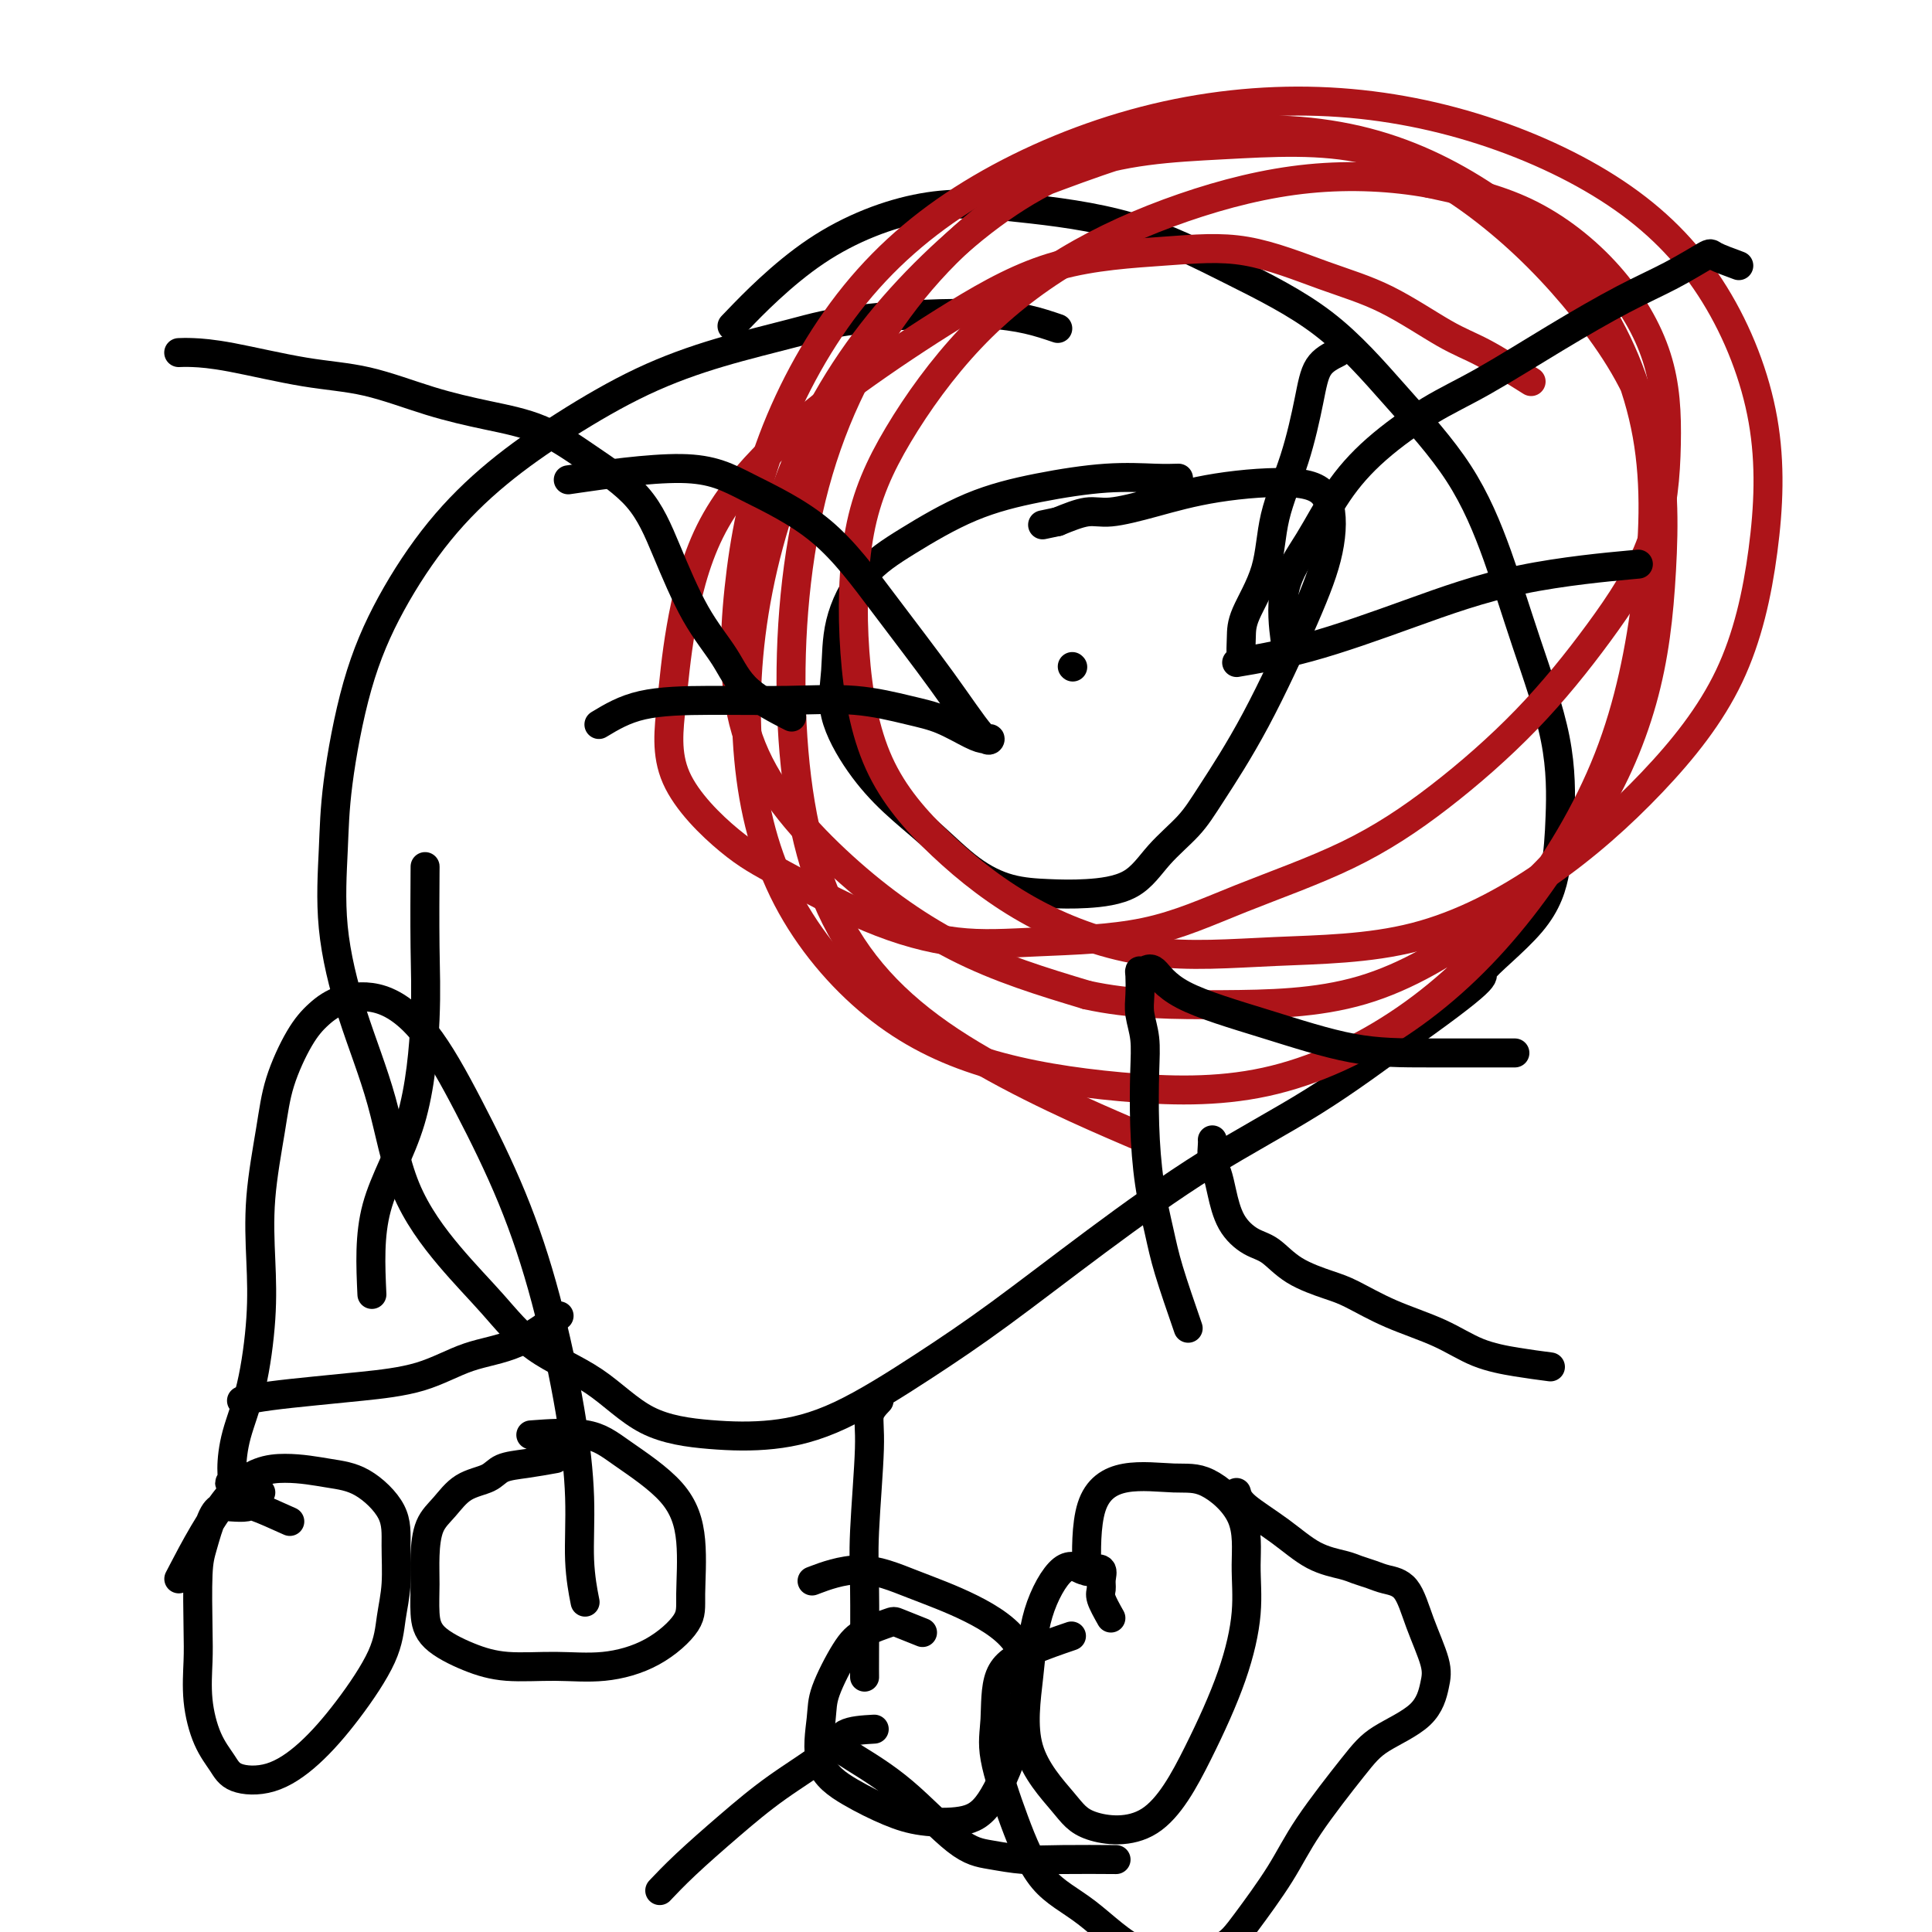 <svg viewBox='0 0 400 400' version='1.1' xmlns='http://www.w3.org/2000/svg' xmlns:xlink='http://www.w3.org/1999/xlink'><g fill='none' stroke='#000000' stroke-width='6' stroke-linecap='round' stroke-linejoin='round'><path d='M219,68c-3.869,-1.314 -7.738,-2.627 -15,-3c-7.262,-0.373 -17.917,0.196 -25,1c-7.083,0.804 -10.595,1.844 -15,3c-4.405,1.156 -9.703,2.427 -15,4c-5.297,1.573 -10.592,3.449 -16,6c-5.408,2.551 -10.928,5.777 -16,9c-5.072,3.223 -9.695,6.444 -14,10c-4.305,3.556 -8.291,7.448 -12,12c-3.709,4.552 -7.140,9.766 -10,15c-2.860,5.234 -5.149,10.488 -7,17c-1.851,6.512 -3.265,14.280 -4,20c-0.735,5.720 -0.792,9.391 -1,14c-0.208,4.609 -0.569,10.154 0,16c0.569,5.846 2.067,11.991 4,18c1.933,6.009 4.300,11.880 6,18c1.700,6.120 2.734,12.489 5,18c2.266,5.511 5.766,10.166 9,14c3.234,3.834 6.204,6.849 9,10c2.796,3.151 5.417,6.440 9,9c3.583,2.560 8.126,4.392 12,7c3.874,2.608 7.079,5.993 11,8c3.921,2.007 8.559,2.634 13,3c4.441,0.366 8.686,0.469 13,0c4.314,-0.469 8.698,-1.509 14,-4c5.302,-2.491 11.521,-6.431 17,-10c5.479,-3.569 10.217,-6.766 16,-11c5.783,-4.234 12.612,-9.506 20,-15c7.388,-5.494 15.335,-11.210 23,-16c7.665,-4.790 15.047,-8.654 22,-13c6.953,-4.346 13.476,-9.173 20,-14'/><path d='M292,214c18.493,-13.156 14.224,-11.548 15,-13c0.776,-1.452 6.596,-5.966 10,-10c3.404,-4.034 4.391,-7.589 5,-11c0.609,-3.411 0.841,-6.677 1,-11c0.159,-4.323 0.247,-9.702 -1,-16c-1.247,-6.298 -3.829,-13.514 -6,-20c-2.171,-6.486 -3.933,-12.243 -6,-18c-2.067,-5.757 -4.441,-11.513 -8,-17c-3.559,-5.487 -8.302,-10.706 -13,-16c-4.698,-5.294 -9.350,-10.664 -15,-15c-5.650,-4.336 -12.298,-7.639 -19,-11c-6.702,-3.361 -13.458,-6.779 -21,-9c-7.542,-2.221 -15.869,-3.244 -23,-4c-7.131,-0.756 -13.066,-1.244 -20,0c-6.934,1.244 -14.867,4.219 -22,9c-7.133,4.781 -13.467,11.366 -16,14c-2.533,2.634 -1.267,1.317 0,0'/><path d='M182,290c-0.876,0.919 -1.751,1.838 -2,3c-0.249,1.162 0.130,2.568 0,7c-0.130,4.432 -0.767,11.892 -1,17c-0.233,5.108 -0.063,7.864 0,12c0.063,4.136 0.017,9.652 0,13c-0.017,3.348 -0.005,4.528 0,5c0.005,0.472 0.002,0.236 0,0'/><path d='M181,358c-2.322,0.132 -4.644,0.263 -6,1c-1.356,0.737 -1.748,2.079 -4,4c-2.252,1.921 -6.366,4.421 -10,7c-3.634,2.579 -6.789,5.238 -10,8c-3.211,2.762 -6.480,5.628 -9,8c-2.520,2.372 -4.291,4.249 -5,5c-0.709,0.751 -0.354,0.375 0,0'/><path d='M171,360c1.692,1.179 3.385,2.358 6,4c2.615,1.642 6.153,3.746 10,7c3.847,3.254 8.003,7.656 11,10c2.997,2.344 4.836,2.628 7,3c2.164,0.372 4.652,0.832 7,1c2.348,0.168 4.555,0.045 8,0c3.445,-0.045 8.127,-0.013 10,0c1.873,0.013 0.936,0.006 0,0'/><path d='M191,338c-2.014,-0.802 -4.029,-1.604 -5,-2c-0.971,-0.396 -0.900,-0.386 -2,0c-1.100,0.386 -3.371,1.148 -5,2c-1.629,0.852 -2.617,1.795 -4,4c-1.383,2.205 -3.162,5.672 -4,8c-0.838,2.328 -0.734,3.517 -1,6c-0.266,2.483 -0.901,6.261 0,9c0.901,2.739 3.338,4.441 6,6c2.662,1.559 5.550,2.976 8,4c2.450,1.024 4.463,1.655 7,2c2.537,0.345 5.598,0.405 8,0c2.402,-0.405 4.147,-1.276 6,-4c1.853,-2.724 3.816,-7.302 5,-11c1.184,-3.698 1.588,-6.517 2,-10c0.412,-3.483 0.831,-7.630 -1,-11c-1.831,-3.370 -5.910,-5.964 -10,-8c-4.090,-2.036 -8.189,-3.515 -12,-5c-3.811,-1.485 -7.334,-2.977 -11,-3c-3.666,-0.023 -7.476,1.422 -9,2c-1.524,0.578 -0.762,0.289 0,0'/><path d='M230,335c-0.849,-1.509 -1.698,-3.018 -2,-4c-0.302,-0.982 -0.058,-1.438 0,-2c0.058,-0.562 -0.072,-1.229 0,-2c0.072,-0.771 0.346,-1.647 0,-2c-0.346,-0.353 -1.310,-0.185 -2,0c-0.690,0.185 -1.105,0.386 -2,0c-0.895,-0.386 -2.269,-1.360 -4,0c-1.731,1.360 -3.817,5.053 -5,9c-1.183,3.947 -1.461,8.146 -2,13c-0.539,4.854 -1.340,10.361 0,15c1.340,4.639 4.820,8.410 7,11c2.180,2.590 3.061,3.999 6,5c2.939,1.001 7.936,1.595 12,-1c4.064,-2.595 7.196,-8.379 10,-14c2.804,-5.621 5.280,-11.079 7,-16c1.720,-4.921 2.685,-9.304 3,-13c0.315,-3.696 -0.020,-6.706 0,-10c0.020,-3.294 0.394,-6.872 -1,-10c-1.394,-3.128 -4.556,-5.806 -7,-7c-2.444,-1.194 -4.172,-0.903 -7,-1c-2.828,-0.097 -6.758,-0.583 -10,0c-3.242,0.583 -5.796,2.234 -7,6c-1.204,3.766 -1.058,9.647 -1,12c0.058,2.353 0.029,1.176 0,0'/><path d='M256,309c0.221,0.839 0.443,1.678 2,3c1.557,1.322 4.451,3.128 7,5c2.549,1.872 4.754,3.811 7,5c2.246,1.189 4.534,1.627 6,2c1.466,0.373 2.110,0.679 3,1c0.890,0.321 2.025,0.655 3,1c0.975,0.345 1.789,0.701 3,1c1.211,0.299 2.818,0.540 4,2c1.182,1.460 1.941,4.140 3,7c1.059,2.860 2.420,5.899 3,8c0.580,2.101 0.378,3.262 0,5c-0.378,1.738 -0.933,4.053 -3,6c-2.067,1.947 -5.644,3.528 -8,5c-2.356,1.472 -3.489,2.836 -6,6c-2.511,3.164 -6.401,8.128 -9,12c-2.599,3.872 -3.909,6.652 -6,10c-2.091,3.348 -4.965,7.264 -7,10c-2.035,2.736 -3.232,4.293 -5,5c-1.768,0.707 -4.107,0.566 -7,1c-2.893,0.434 -6.342,1.443 -10,0c-3.658,-1.443 -7.526,-5.340 -11,-8c-3.474,-2.660 -6.553,-4.084 -9,-7c-2.447,-2.916 -4.263,-7.326 -6,-12c-1.737,-4.674 -3.396,-9.614 -4,-13c-0.604,-3.386 -0.154,-5.220 0,-8c0.154,-2.780 0.010,-6.508 1,-9c0.990,-2.492 3.113,-3.748 6,-5c2.887,-1.252 6.539,-2.501 8,-3c1.461,-0.499 0.730,-0.250 0,0'/><path d='M244,99c-1.316,0.041 -2.631,0.081 -5,0c-2.369,-0.081 -5.791,-0.284 -10,0c-4.209,0.284 -9.205,1.054 -14,2c-4.795,0.946 -9.389,2.066 -14,4c-4.611,1.934 -9.239,4.680 -13,7c-3.761,2.320 -6.654,4.214 -9,7c-2.346,2.786 -4.143,6.462 -5,10c-0.857,3.538 -0.774,6.936 -1,10c-0.226,3.064 -0.762,5.792 0,9c0.762,3.208 2.823,6.894 5,10c2.177,3.106 4.470,5.631 7,8c2.530,2.369 5.295,4.583 8,7c2.705,2.417 5.349,5.037 8,7c2.651,1.963 5.309,3.268 8,4c2.691,0.732 5.416,0.889 8,1c2.584,0.111 5.026,0.175 8,0c2.974,-0.175 6.478,-0.589 9,-2c2.522,-1.411 4.060,-3.818 6,-6c1.940,-2.182 4.281,-4.140 6,-6c1.719,-1.860 2.814,-3.620 5,-7c2.186,-3.380 5.462,-8.378 9,-15c3.538,-6.622 7.337,-14.869 10,-21c2.663,-6.131 4.190,-10.145 5,-14c0.810,-3.855 0.902,-7.551 0,-10c-0.902,-2.449 -2.798,-3.653 -7,-4c-4.202,-0.347 -10.709,0.161 -16,1c-5.291,0.839 -9.367,2.008 -13,3c-3.633,0.992 -6.824,1.805 -9,2c-2.176,0.195 -3.336,-0.230 -5,0c-1.664,0.230 -3.832,1.115 -6,2'/><path d='M219,108c-5.500,1.167 -2.750,0.583 0,0'/><path d='M222,138c0.000,0.000 0.100,0.100 0.1,0.1'/></g>
<g fill='none' stroke='#AD1419' stroke-width='6' stroke-linecap='round' stroke-linejoin='round'><path d='M317,79c-3.607,-2.265 -7.213,-4.531 -10,-6c-2.787,-1.469 -4.754,-2.142 -8,-4c-3.246,-1.858 -7.773,-4.900 -12,-7c-4.227,-2.100 -8.156,-3.258 -13,-5c-4.844,-1.742 -10.602,-4.068 -16,-5c-5.398,-0.932 -10.436,-0.470 -17,0c-6.564,0.470 -14.652,0.947 -22,3c-7.348,2.053 -13.954,5.684 -21,10c-7.046,4.316 -14.531,9.319 -21,14c-6.469,4.681 -11.921,9.039 -17,14c-5.079,4.961 -9.786,10.525 -13,17c-3.214,6.475 -4.936,13.862 -6,20c-1.064,6.138 -1.469,11.029 -2,16c-0.531,4.971 -1.188,10.023 1,15c2.188,4.977 7.220,9.880 11,13c3.780,3.120 6.309,4.455 11,7c4.691,2.545 11.544,6.298 18,9c6.456,2.702 12.515,4.353 18,5c5.485,0.647 10.397,0.292 17,0c6.603,-0.292 14.895,-0.519 22,-2c7.105,-1.481 13.021,-4.214 20,-7c6.979,-2.786 15.022,-5.624 22,-9c6.978,-3.376 12.893,-7.290 19,-12c6.107,-4.710 12.406,-10.215 18,-16c5.594,-5.785 10.483,-11.850 15,-18c4.517,-6.150 8.662,-12.384 11,-19c2.338,-6.616 2.870,-13.612 3,-20c0.130,-6.388 -0.140,-12.166 -2,-18c-1.860,-5.834 -5.308,-11.725 -10,-17c-4.692,-5.275 -10.626,-9.936 -17,-13c-6.374,-3.064 -13.187,-4.532 -20,-6'/><path d='M296,38c-7.497,-1.391 -16.239,-1.868 -25,-1c-8.761,0.868 -17.542,3.082 -26,6c-8.458,2.918 -16.595,6.540 -24,11c-7.405,4.460 -14.080,9.757 -20,16c-5.920,6.243 -11.086,13.433 -15,20c-3.914,6.567 -6.577,12.511 -8,20c-1.423,7.489 -1.608,16.523 -1,25c0.608,8.477 2.009,16.398 5,23c2.991,6.602 7.574,11.886 13,17c5.426,5.114 11.697,10.058 19,14c7.303,3.942 15.639,6.883 24,8c8.361,1.117 16.748,0.410 26,0c9.252,-0.410 19.368,-0.521 29,-3c9.632,-2.479 18.780,-7.324 27,-13c8.220,-5.676 15.513,-12.182 22,-19c6.487,-6.818 12.169,-13.948 16,-22c3.831,-8.052 5.810,-17.026 7,-26c1.190,-8.974 1.591,-17.948 0,-27c-1.591,-9.052 -5.173,-18.182 -10,-26c-4.827,-7.818 -10.900,-14.324 -19,-20c-8.100,-5.676 -18.227,-10.520 -29,-14c-10.773,-3.480 -22.193,-5.595 -34,-6c-11.807,-0.405 -24.000,0.898 -36,4c-12.000,3.102 -23.805,8.001 -34,14c-10.195,5.999 -18.778,13.099 -26,22c-7.222,8.901 -13.082,19.603 -17,30c-3.918,10.397 -5.892,20.490 -7,31c-1.108,10.510 -1.348,21.436 2,31c3.348,9.564 10.286,17.767 18,25c7.714,7.233 16.204,13.495 25,18c8.796,4.505 17.898,7.252 27,10'/><path d='M225,206c9.107,2.018 18.376,2.062 28,2c9.624,-0.062 19.605,-0.230 29,-3c9.395,-2.770 18.205,-8.143 26,-14c7.795,-5.857 14.577,-12.199 20,-20c5.423,-7.801 9.489,-17.062 12,-26c2.511,-8.938 3.469,-17.552 4,-27c0.531,-9.448 0.637,-19.730 -2,-29c-2.637,-9.270 -8.017,-17.527 -14,-25c-5.983,-7.473 -12.570,-14.163 -20,-20c-7.430,-5.837 -15.703,-10.820 -25,-13c-9.297,-2.180 -19.618,-1.558 -30,-1c-10.382,0.558 -20.825,1.050 -31,5c-10.175,3.950 -20.083,11.357 -29,20c-8.917,8.643 -16.844,18.523 -23,30c-6.156,11.477 -10.542,24.551 -13,37c-2.458,12.449 -2.988,24.274 -2,35c0.988,10.726 3.494,20.353 8,29c4.506,8.647 11.011,16.313 18,22c6.989,5.687 14.460,9.396 23,12c8.540,2.604 18.148,4.105 28,5c9.852,0.895 19.949,1.184 30,-1c10.051,-2.184 20.056,-6.841 29,-13c8.944,-6.159 16.826,-13.821 24,-23c7.174,-9.179 13.640,-19.874 18,-31c4.360,-11.126 6.614,-22.683 8,-34c1.386,-11.317 1.904,-22.395 0,-33c-1.904,-10.605 -6.228,-20.737 -12,-29c-5.772,-8.263 -12.990,-14.658 -21,-20c-8.010,-5.342 -16.810,-9.630 -27,-12c-10.190,-2.370 -21.768,-2.820 -33,-1c-11.232,1.820 -22.116,5.910 -33,10'/><path d='M215,38c-10.666,5.685 -20.829,14.899 -29,26c-8.171,11.101 -14.348,24.091 -18,39c-3.652,14.909 -4.777,31.738 -4,47c0.777,15.262 3.456,28.957 9,40c5.544,11.043 13.954,19.435 26,27c12.046,7.565 27.727,14.304 34,17c6.273,2.696 3.136,1.348 0,0'/></g>
<g fill='none' stroke='#000000' stroke-width='6' stroke-linecap='round' stroke-linejoin='round'><path d='M60,315c-2.810,-1.267 -5.620,-2.533 -7,-3c-1.380,-0.467 -1.329,-0.134 -2,0c-0.671,0.134 -2.064,0.070 -3,0c-0.936,-0.070 -1.414,-0.144 -2,0c-0.586,0.144 -1.281,0.506 -2,2c-0.719,1.494 -1.462,4.118 -2,6c-0.538,1.882 -0.871,3.020 -1,6c-0.129,2.980 -0.053,7.802 0,11c0.053,3.198 0.083,4.773 0,7c-0.083,2.227 -0.279,5.108 0,8c0.279,2.892 1.033,5.796 2,8c0.967,2.204 2.146,3.708 3,5c0.854,1.292 1.385,2.371 3,3c1.615,0.629 4.316,0.806 7,0c2.684,-0.806 5.350,-2.596 8,-5c2.650,-2.404 5.284,-5.421 8,-9c2.716,-3.579 5.513,-7.718 7,-11c1.487,-3.282 1.663,-5.706 2,-8c0.337,-2.294 0.835,-4.460 1,-7c0.165,-2.540 -0.002,-5.456 0,-8c0.002,-2.544 0.173,-4.717 -1,-7c-1.173,-2.283 -3.689,-4.675 -6,-6c-2.311,-1.325 -4.418,-1.581 -7,-2c-2.582,-0.419 -5.641,-0.999 -9,-1c-3.359,-0.001 -7.020,0.577 -11,5c-3.980,4.423 -8.280,12.692 -10,16c-1.720,3.308 -0.860,1.654 0,0'/><path d='M115,302c-2.027,0.361 -4.054,0.722 -6,1c-1.946,0.278 -3.810,0.473 -5,1c-1.190,0.527 -1.706,1.385 -3,2c-1.294,0.615 -3.366,0.988 -5,2c-1.634,1.012 -2.831,2.664 -4,4c-1.169,1.336 -2.311,2.355 -3,4c-0.689,1.645 -0.924,3.914 -1,6c-0.076,2.086 0.008,3.988 0,6c-0.008,2.012 -0.109,4.132 0,6c0.109,1.868 0.429,3.483 2,5c1.571,1.517 4.392,2.936 7,4c2.608,1.064 5.004,1.772 8,2c2.996,0.228 6.592,-0.026 10,0c3.408,0.026 6.628,0.331 10,0c3.372,-0.331 6.897,-1.299 10,-3c3.103,-1.701 5.784,-4.135 7,-6c1.216,-1.865 0.968,-3.162 1,-6c0.032,-2.838 0.343,-7.216 0,-11c-0.343,-3.784 -1.341,-6.975 -4,-10c-2.659,-3.025 -6.981,-5.883 -10,-8c-3.019,-2.117 -4.736,-3.493 -8,-4c-3.264,-0.507 -8.075,-0.145 -10,0c-1.925,0.145 -0.962,0.072 0,0'/><path d='M54,309c-2.539,-0.894 -5.077,-1.789 -6,-2c-0.923,-0.211 -0.230,0.261 0,0c0.230,-0.261 -0.005,-1.257 0,-3c0.005,-1.743 0.248,-4.234 1,-7c0.752,-2.766 2.012,-5.808 3,-10c0.988,-4.192 1.705,-9.534 2,-14c0.295,-4.466 0.168,-8.056 0,-12c-0.168,-3.944 -0.377,-8.242 0,-13c0.377,-4.758 1.339,-9.975 2,-14c0.661,-4.025 1.019,-6.858 2,-10c0.981,-3.142 2.583,-6.592 4,-9c1.417,-2.408 2.647,-3.774 4,-5c1.353,-1.226 2.828,-2.312 5,-3c2.172,-0.688 5.041,-0.976 8,0c2.959,0.976 6.007,3.218 9,7c2.993,3.782 5.930,9.104 9,15c3.070,5.896 6.272,12.366 9,19c2.728,6.634 4.983,13.432 7,21c2.017,7.568 3.794,15.906 5,23c1.206,7.094 1.839,12.943 2,18c0.161,5.057 -0.149,9.323 0,13c0.149,3.677 0.757,6.765 1,8c0.243,1.235 0.122,0.618 0,0'/><path d='M50,290c1.740,-0.331 3.479,-0.662 6,-1c2.521,-0.338 5.822,-0.681 9,-1c3.178,-0.319 6.233,-0.612 10,-1c3.767,-0.388 8.247,-0.872 12,-2c3.753,-1.128 6.779,-2.900 10,-4c3.221,-1.100 6.636,-1.527 10,-3c3.364,-1.473 6.675,-3.992 8,-5c1.325,-1.008 0.662,-0.504 0,0'/><path d='M77,268c-0.279,-6.117 -0.558,-12.233 1,-18c1.558,-5.767 4.953,-11.183 7,-18c2.047,-6.817 2.744,-15.033 3,-21c0.256,-5.967 0.069,-9.683 0,-15c-0.069,-5.317 -0.020,-12.233 0,-15c0.020,-2.767 0.010,-1.383 0,0'/><path d='M321,283c-2.229,-0.293 -4.459,-0.586 -7,-1c-2.541,-0.414 -5.394,-0.950 -8,-2c-2.606,-1.050 -4.965,-2.615 -8,-4c-3.035,-1.385 -6.744,-2.591 -10,-4c-3.256,-1.409 -6.057,-3.020 -8,-4c-1.943,-0.980 -3.028,-1.330 -5,-2c-1.972,-0.670 -4.833,-1.659 -7,-3c-2.167,-1.341 -3.641,-3.034 -5,-4c-1.359,-0.966 -2.602,-1.206 -4,-2c-1.398,-0.794 -2.949,-2.142 -4,-4c-1.051,-1.858 -1.602,-4.225 -2,-6c-0.398,-1.775 -0.643,-2.959 -1,-4c-0.357,-1.041 -0.828,-1.939 -1,-3c-0.172,-1.061 -0.046,-2.286 0,-3c0.046,-0.714 0.013,-0.918 0,-1c-0.013,-0.082 -0.007,-0.041 0,0'/><path d='M246,275c-1.517,-4.392 -3.034,-8.784 -4,-12c-0.966,-3.216 -1.382,-5.254 -2,-8c-0.618,-2.746 -1.437,-6.198 -2,-10c-0.563,-3.802 -0.869,-7.955 -1,-12c-0.131,-4.045 -0.088,-7.984 0,-11c0.088,-3.016 0.219,-5.110 0,-7c-0.219,-1.890 -0.788,-3.577 -1,-5c-0.212,-1.423 -0.066,-2.581 0,-4c0.066,-1.419 0.051,-3.098 0,-4c-0.051,-0.902 -0.140,-1.026 0,-1c0.140,0.026 0.509,0.203 1,0c0.491,-0.203 1.103,-0.786 2,0c0.897,0.786 2.078,2.943 6,5c3.922,2.057 10.584,4.015 17,6c6.416,1.985 12.586,3.996 18,5c5.414,1.004 10.073,1.001 16,1c5.927,-0.001 13.122,-0.000 16,0c2.878,0.000 1.439,0.000 0,0'/><path d='M37,73c0.734,-0.031 1.468,-0.062 3,0c1.532,0.062 3.861,0.219 8,1c4.139,0.781 10.088,2.188 15,3c4.912,0.812 8.788,1.029 13,2c4.212,0.971 8.762,2.695 13,4c4.238,1.305 8.165,2.190 12,3c3.835,0.810 7.577,1.543 11,3c3.423,1.457 6.527,3.637 10,6c3.473,2.363 7.316,4.910 10,8c2.684,3.090 4.209,6.724 6,11c1.791,4.276 3.847,9.196 6,13c2.153,3.804 4.402,6.494 6,9c1.598,2.506 2.546,4.829 5,7c2.454,2.171 6.416,4.192 8,5c1.584,0.808 0.792,0.404 0,0'/><path d='M124,150c2.611,-1.574 5.222,-3.147 9,-4c3.778,-0.853 8.725,-0.984 14,-1c5.275,-0.016 10.880,0.083 16,0c5.120,-0.083 9.757,-0.348 14,0c4.243,0.348 8.094,1.307 11,2c2.906,0.693 4.868,1.118 7,2c2.132,0.882 4.435,2.222 6,3c1.565,0.778 2.391,0.996 3,1c0.609,0.004 1.000,-0.204 1,0c0.000,0.204 -0.391,0.821 -2,-1c-1.609,-1.821 -4.438,-6.081 -8,-11c-3.562,-4.919 -7.858,-10.498 -12,-16c-4.142,-5.502 -8.129,-10.927 -13,-15c-4.871,-4.073 -10.625,-6.793 -15,-9c-4.375,-2.207 -7.370,-3.902 -14,-4c-6.630,-0.098 -16.894,1.401 -21,2c-4.106,0.599 -2.053,0.300 0,0'/><path d='M360,55c-2.041,-0.752 -4.082,-1.503 -5,-2c-0.918,-0.497 -0.713,-0.738 -2,0c-1.287,0.738 -4.064,2.455 -7,4c-2.936,1.545 -6.029,2.917 -10,5c-3.971,2.083 -8.819,4.878 -14,8c-5.181,3.122 -10.694,6.572 -15,9c-4.306,2.428 -7.403,3.834 -11,6c-3.597,2.166 -7.692,5.093 -11,8c-3.308,2.907 -5.828,5.793 -8,9c-2.172,3.207 -3.994,6.736 -6,10c-2.006,3.264 -4.194,6.263 -5,10c-0.806,3.737 -0.230,8.210 0,10c0.230,1.790 0.115,0.895 0,0'/><path d='M277,73c-1.525,0.761 -3.050,1.522 -4,3c-0.950,1.478 -1.327,3.672 -2,7c-0.673,3.328 -1.644,7.789 -3,12c-1.356,4.211 -3.096,8.172 -4,12c-0.904,3.828 -0.972,7.523 -2,11c-1.028,3.477 -3.017,6.737 -4,9c-0.983,2.263 -0.959,3.529 -1,5c-0.041,1.471 -0.146,3.148 0,4c0.146,0.852 0.544,0.878 0,1c-0.544,0.122 -2.030,0.341 0,0c2.030,-0.341 7.577,-1.240 14,-3c6.423,-1.760 13.722,-4.379 21,-7c7.278,-2.621 14.536,-5.244 23,-7c8.464,-1.756 18.132,-2.645 22,-3c3.868,-0.355 1.934,-0.178 0,0'/></g>
</svg>